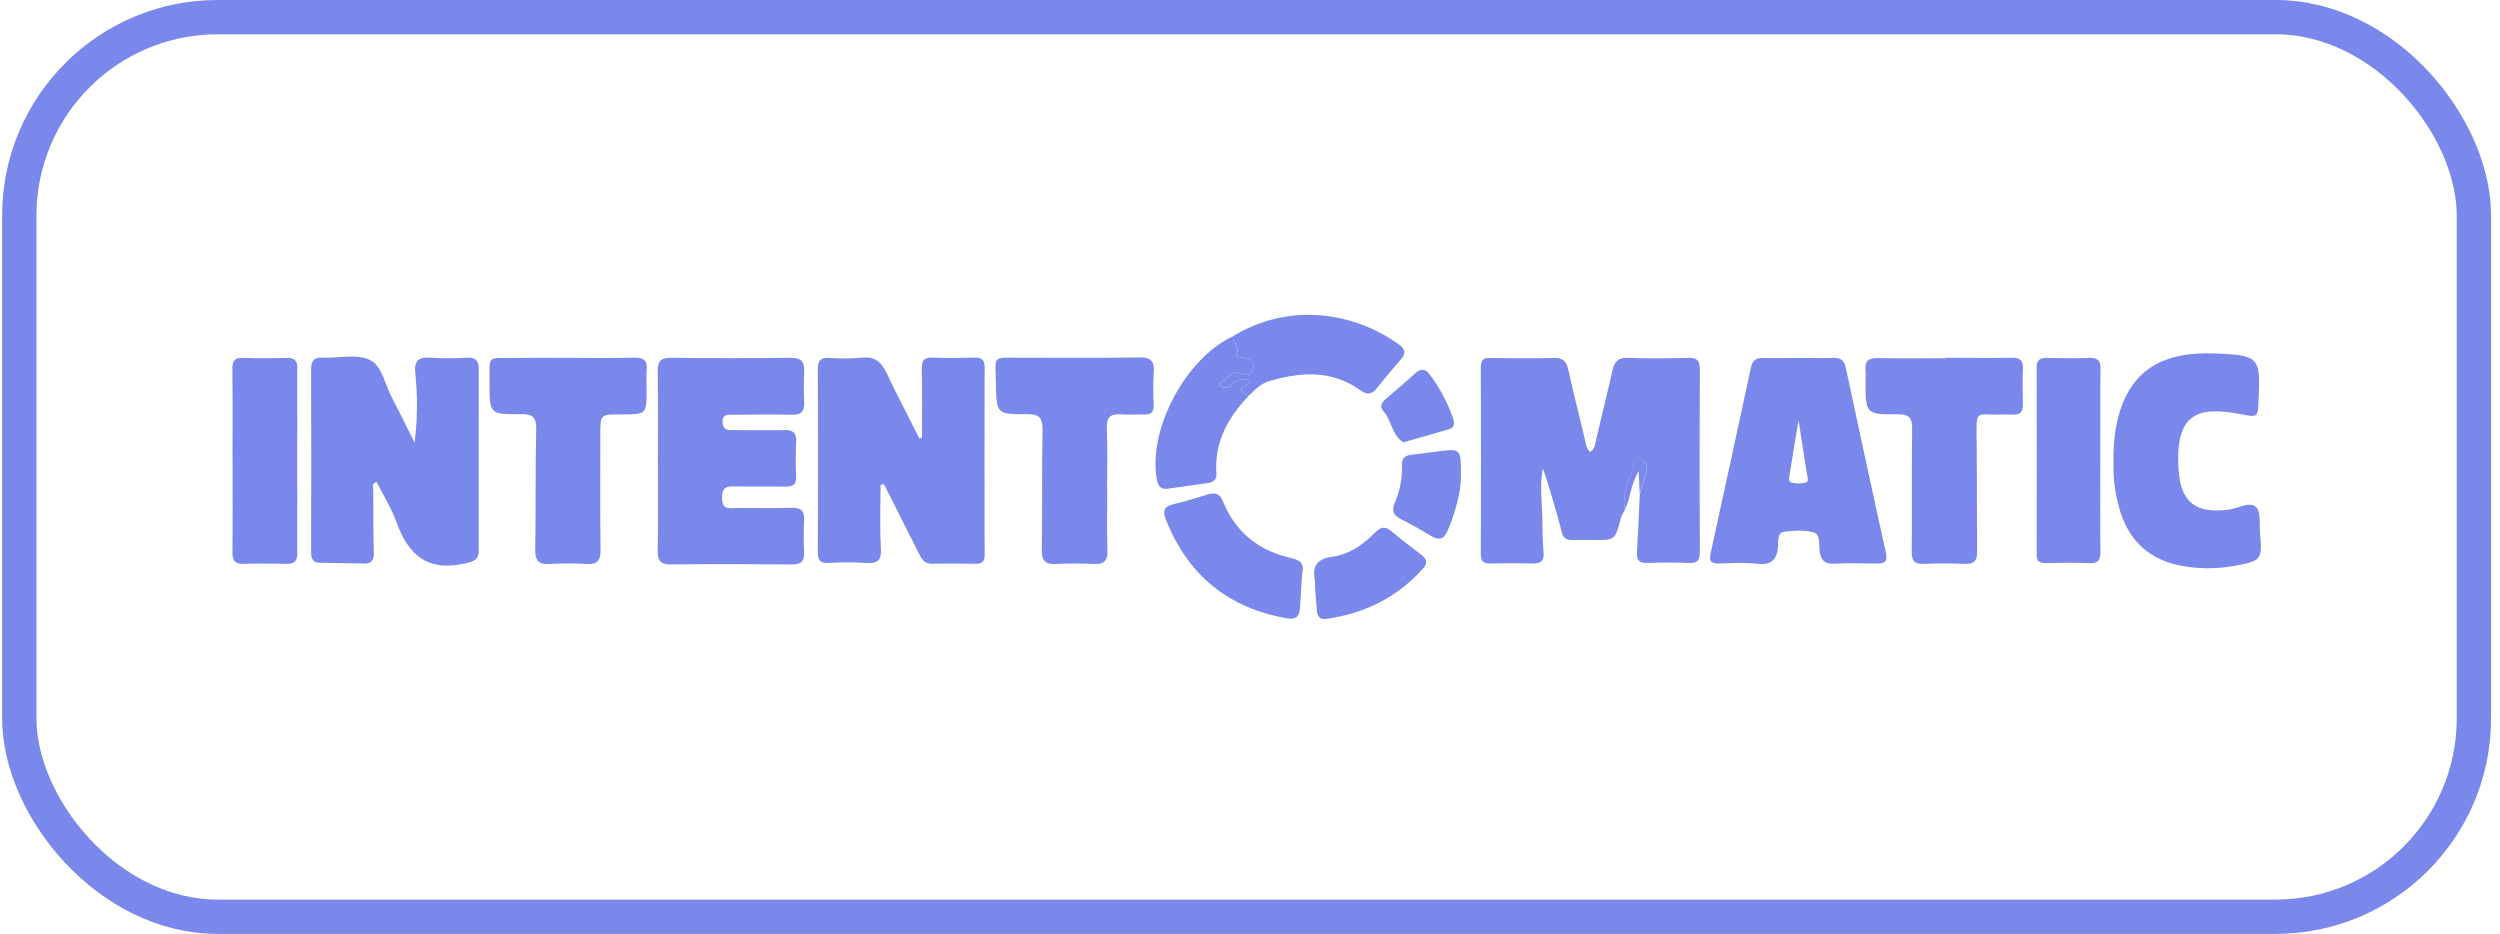 <?xml version="1.0" encoding="UTF-8"?> <svg xmlns="http://www.w3.org/2000/svg" width="174" height="65" viewBox="0 0 174 65" fill="none"> <path d="M113.096 35.464C112.984 35.645 112.89 35.835 112.815 36.034C112.416 37.589 112.422 37.604 110.873 37.583C108.429 37.553 109.007 37.95 108.327 35.658C108.025 34.64 107.757 33.611 107.378 32.599C107.167 33.739 107.313 34.864 107.342 35.99C107.363 36.81 107.359 37.634 107.433 38.458C107.486 39.075 107.218 39.218 106.673 39.218C105.694 39.193 104.714 39.195 103.735 39.218C103.252 39.229 103.065 39.07 103.066 38.565C103.079 34.233 103.079 29.902 103.066 25.571C103.066 25.092 103.192 24.902 103.704 24.912C105.191 24.942 106.677 24.948 108.164 24.912C108.811 24.895 109.037 25.18 109.164 25.768C109.515 27.373 109.924 28.965 110.303 30.56C110.375 30.855 110.394 31.175 110.653 31.447C110.996 31.288 111.004 30.967 111.072 30.672C111.452 29.045 111.86 27.422 112.226 25.791C112.363 25.187 112.606 24.876 113.301 24.906C114.689 24.965 116.082 24.944 117.477 24.906C118.073 24.891 118.313 25.051 118.309 25.696C118.285 29.934 118.285 34.171 118.309 38.407C118.309 38.977 118.166 39.206 117.567 39.182C116.589 39.14 115.606 39.151 114.628 39.182C114.079 39.199 113.901 38.971 113.931 38.447C114.013 37.093 114.066 35.738 114.13 34.382C114.286 33.845 114.444 33.311 114.596 32.774C114.711 32.368 114.43 32.106 114.182 31.895C114.043 31.779 113.802 31.967 113.758 32.148C113.542 33.249 112.84 34.263 113.096 35.464Z" fill="#7A88EB"></path> <path d="M28.853 30.812C29.061 29.205 29.077 27.579 28.901 25.969C28.809 25.145 29.108 24.83 29.96 24.892C30.812 24.948 31.667 24.948 32.519 24.892C33.104 24.866 33.322 25.12 33.32 25.663C33.32 29.868 33.32 34.073 33.32 38.277C33.32 38.965 33.03 39.067 32.318 39.227C29.717 39.796 28.409 38.598 27.593 36.337C27.241 35.365 26.678 34.471 26.211 33.542C25.831 33.647 25.979 33.922 25.979 34.095C25.979 35.549 25.979 37.004 26.021 38.462C26.036 38.984 25.858 39.238 25.337 39.221C24.327 39.208 23.317 39.177 22.3 39.17C21.81 39.17 21.654 38.931 21.656 38.46C21.665 34.192 21.665 29.924 21.656 25.656C21.656 25.153 21.833 24.87 22.374 24.896C22.436 24.896 22.499 24.896 22.564 24.896C23.636 24.917 24.863 24.623 25.738 25.048C26.613 25.473 26.809 26.831 27.321 27.767C27.862 28.773 28.344 29.8 28.853 30.812Z" fill="#7A88EB"></path> <path d="M64.168 30.463C64.168 28.887 64.195 27.311 64.155 25.738C64.14 25.138 64.267 24.86 64.914 24.889C65.892 24.931 66.873 24.916 67.853 24.889C68.335 24.889 68.533 25.054 68.531 25.55C68.519 29.911 68.519 34.272 68.531 38.633C68.531 39.096 68.341 39.244 67.912 39.238C66.902 39.227 65.89 39.214 64.874 39.238C64.305 39.255 64.132 38.859 63.925 38.464L61.524 33.702L61.286 33.742C61.286 35.198 61.226 36.656 61.309 38.109C61.357 38.948 61.148 39.248 60.286 39.181C59.401 39.13 58.513 39.13 57.628 39.181C57.087 39.2 56.92 38.992 56.922 38.464C56.936 34.198 56.936 29.932 56.922 25.665C56.922 25.077 57.142 24.881 57.704 24.906C58.462 24.964 59.224 24.96 59.982 24.895C60.912 24.781 61.357 25.225 61.717 25.986C62.444 27.515 63.236 29.015 63.995 30.528L64.168 30.463Z" fill="#7A88EB"></path> <path d="M45.789 32.095C45.789 30.006 45.808 27.918 45.776 25.839C45.764 25.144 45.994 24.89 46.704 24.903C49.488 24.933 52.269 24.933 55.046 24.903C55.767 24.903 55.995 25.172 55.972 25.852C55.94 26.577 55.94 27.305 55.972 28.03C55.995 28.637 55.758 28.878 55.139 28.867C53.781 28.838 52.422 28.856 51.063 28.867C50.683 28.867 50.269 28.791 50.294 29.401C50.317 29.98 50.725 29.932 51.101 29.934C52.27 29.934 53.44 29.955 54.607 29.934C55.228 29.921 55.448 30.158 55.412 30.779C55.372 31.568 55.372 32.359 55.412 33.148C55.437 33.689 55.222 33.879 54.696 33.87C53.557 33.847 52.418 33.881 51.279 33.855C50.698 33.841 50.258 33.809 50.25 34.639C50.25 35.558 50.82 35.354 51.327 35.354C52.591 35.354 53.855 35.377 55.124 35.343C55.735 35.328 55.989 35.546 55.965 36.163C55.936 36.923 55.928 37.682 55.965 38.441C55.999 39.127 55.693 39.292 55.055 39.286C52.276 39.26 49.495 39.25 46.714 39.286C45.924 39.298 45.764 38.984 45.774 38.276C45.814 36.194 45.791 34.139 45.789 32.095Z" fill="#7A88EB"></path> <path d="M125.161 24.91C125.981 24.91 126.805 24.933 127.629 24.91C128.147 24.887 128.365 25.126 128.466 25.593C129.388 29.88 130.304 34.169 131.255 38.45C131.401 39.102 131.165 39.233 130.605 39.223C129.626 39.208 128.644 39.178 127.669 39.233C126.962 39.272 126.719 38.959 126.641 38.321C126.592 37.867 126.7 37.182 126.224 37.055C125.58 36.876 124.846 36.92 124.17 37.013C123.716 37.078 123.769 37.615 123.752 37.974C123.705 38.938 123.308 39.362 122.277 39.238C121.404 39.136 120.51 39.198 119.619 39.219C119.107 39.233 118.945 39.05 119.05 38.543C119.998 34.231 120.934 29.916 121.859 25.599C121.977 25.044 122.26 24.891 122.784 24.912C123.579 24.933 124.371 24.91 125.161 24.91ZM125.176 29.252C124.94 30.68 124.741 31.851 124.557 33.026C124.525 33.229 124.434 33.525 124.715 33.596C125.021 33.666 125.339 33.666 125.645 33.596C125.933 33.523 125.8 33.231 125.768 33.026C125.59 31.849 125.402 30.681 125.176 29.246V29.252Z" fill="#7A88EB"></path> <path d="M147.101 32.094C147.083 31.366 147.13 30.637 147.241 29.917C147.957 25.728 150.508 24.443 154.246 24.601C157.271 24.732 157.331 24.891 157.195 27.889C157.14 29.076 157.143 29.051 155.94 28.825C152.942 28.255 151.355 28.76 151.632 32.749C151.788 35.005 152.889 35.766 155.137 35.466C155.782 35.381 156.6 34.872 157.014 35.286C157.379 35.648 157.242 36.526 157.305 37.184C157.47 38.937 157.364 39.047 155.596 39.368C154.258 39.627 152.881 39.611 151.549 39.322C149.403 38.834 148.084 37.463 147.501 35.373C147.196 34.308 147.06 33.202 147.101 32.094Z" fill="#7A88EB"></path> <path d="M77.065 34.066C77.065 35.488 77.033 36.914 77.079 38.331C77.101 39.052 76.822 39.28 76.139 39.251C75.256 39.215 74.37 39.208 73.481 39.251C72.722 39.289 72.498 39.005 72.509 38.258C72.553 35.481 72.509 32.701 72.56 29.922C72.574 29.109 72.346 28.815 71.497 28.823C69.341 28.843 69.35 28.805 69.316 26.654C69.286 24.72 68.995 24.9 71.051 24.898C73.798 24.898 76.547 24.923 79.294 24.877C80.095 24.866 80.359 25.13 80.3 25.908C80.259 26.667 80.259 27.428 80.3 28.186C80.317 28.684 80.11 28.87 79.63 28.853C79.095 28.834 78.554 28.881 78.02 28.841C77.295 28.788 77.005 29.031 77.037 29.808C77.096 31.226 77.054 32.656 77.054 34.07L77.065 34.066Z" fill="#7A88EB"></path> <path d="M135.373 24.903C136.92 24.903 138.469 24.922 140.016 24.903C140.586 24.893 140.823 25.058 140.796 25.662C140.76 26.482 140.774 27.304 140.796 28.13C140.812 28.66 140.607 28.89 140.073 28.855C139.79 28.835 139.504 28.846 139.219 28.855C137.52 28.907 137.546 28.417 137.573 30.623C137.603 33.213 137.586 35.802 137.609 38.394C137.609 38.981 137.436 39.269 136.796 39.245C135.817 39.208 134.835 39.205 133.858 39.245C133.22 39.269 133.055 39.003 133.058 38.403C133.081 35.556 133.045 32.708 133.085 29.875C133.095 29.106 132.895 28.829 132.085 28.835C129.848 28.85 129.848 28.817 129.843 26.534C129.857 26.281 129.857 26.027 129.843 25.774C129.769 25.093 130.087 24.907 130.729 24.922C132.278 24.956 133.825 24.933 135.375 24.933L135.373 24.903Z" fill="#7A88EB"></path> <path d="M39.581 24.907C41.1 24.907 42.618 24.93 44.128 24.895C44.765 24.88 45.077 25.051 45.007 25.744C44.984 26.187 44.984 26.63 45.007 27.073C45.007 28.848 45.007 28.848 43.178 28.846C41.783 28.846 41.783 28.846 41.783 30.223C41.783 32.906 41.76 35.59 41.798 38.273C41.81 39.032 41.567 39.296 40.824 39.254C39.973 39.204 39.119 39.204 38.267 39.254C37.468 39.307 37.236 38.998 37.252 38.22C37.301 35.442 37.252 32.663 37.32 29.885C37.339 29.038 37.062 28.81 36.24 28.822C34.072 28.852 34.066 28.822 34.072 26.621C34.072 24.675 33.882 24.924 35.799 24.913C37.054 24.899 38.316 24.907 39.581 24.907Z" fill="#7A88EB"></path> <path d="M16.183 32.011C16.183 29.896 16.198 27.783 16.172 25.668C16.172 25.099 16.337 24.88 16.931 24.909C17.941 24.947 18.951 24.937 19.969 24.909C20.497 24.895 20.698 25.099 20.696 25.626C20.683 29.918 20.683 34.21 20.696 38.502C20.696 39.017 20.506 39.252 19.974 39.243C18.965 39.224 17.954 39.216 16.937 39.243C16.348 39.26 16.178 39.009 16.178 38.451C16.202 36.304 16.187 34.159 16.187 32.013L16.183 32.011Z" fill="#7A88EB"></path> <path d="M146.181 32.111C146.181 34.2 146.162 36.288 146.192 38.376C146.192 38.98 146.042 39.225 145.403 39.195C144.393 39.149 143.379 39.17 142.365 39.195C141.923 39.195 141.75 39.035 141.75 38.587C141.76 34.256 141.76 29.926 141.75 25.597C141.75 25.028 142.001 24.9 142.498 24.912C143.478 24.933 144.459 24.942 145.437 24.912C146.025 24.889 146.196 25.113 146.196 25.683C146.168 27.813 146.192 29.962 146.181 32.111Z" fill="#7A88EB"></path> <path d="M85.809 23.41C89.521 21.115 94.037 21.584 97.373 23.98C97.789 24.279 97.872 24.587 97.513 24.999C96.934 25.665 96.363 26.341 95.816 27.034C95.461 27.482 95.108 27.471 94.677 27.162C92.693 25.732 90.531 25.886 88.348 26.522C87.795 26.683 87.338 27.11 86.924 27.535C85.838 27.122 86.744 26.839 87.095 26.541C86.459 26.29 86.022 26.442 85.629 26.839C85.55 26.918 85.446 26.968 85.334 26.982C85.223 26.995 85.11 26.971 85.014 26.913C84.889 26.85 84.862 26.609 84.919 26.602C85.458 26.541 85.66 25.692 86.349 26C86.751 26.178 87.108 26.151 87.216 25.645C87.325 25.138 86.977 24.991 86.586 24.904C86.381 24.858 85.963 24.86 86.064 24.672C86.354 24.13 85.779 23.845 85.809 23.41Z" fill="#7A88EB"></path> <path d="M90.629 39.907C90.581 40.684 90.535 41.532 90.475 42.375C90.437 42.929 90.16 43.135 89.588 43.038C85.478 42.326 82.672 40.027 81.142 36.154C80.905 35.55 81.028 35.223 81.712 35.079C82.511 34.912 83.285 34.635 84.073 34.409C84.544 34.276 84.88 34.308 85.11 34.876C85.977 37.017 87.578 38.327 89.833 38.832C90.393 38.963 90.818 39.146 90.629 39.907Z" fill="#7A88EB"></path> <path d="M85.809 23.41C85.778 23.845 86.353 24.13 86.063 24.673C85.962 24.863 86.38 24.863 86.585 24.904C86.976 24.992 87.331 25.14 87.215 25.645C87.1 26.15 86.75 26.178 86.348 26C85.659 25.692 85.457 26.541 84.918 26.602C84.861 26.602 84.888 26.85 85.013 26.913C85.109 26.971 85.222 26.995 85.334 26.982C85.445 26.968 85.549 26.918 85.628 26.839C86.021 26.442 86.458 26.29 87.094 26.541C86.743 26.839 85.837 27.122 86.923 27.536C85.469 29.055 84.516 30.763 84.66 32.943C84.674 33.022 84.67 33.102 84.651 33.179C84.631 33.257 84.595 33.329 84.546 33.392C84.496 33.454 84.434 33.506 84.364 33.543C84.293 33.58 84.216 33.602 84.136 33.607C83.2 33.746 82.264 33.873 81.328 34.008C80.882 34.072 80.628 33.93 80.531 33.438C79.846 29.983 82.483 24.954 85.809 23.41Z" fill="#7A88EB"></path> <path d="M91.517 40.784C91.531 40.657 91.531 40.53 91.517 40.404C91.327 39.428 91.639 38.898 92.696 38.754C93.894 38.593 94.877 37.92 95.705 37.064C96.132 36.622 96.451 36.628 96.901 37.017C97.545 37.575 98.23 38.082 98.912 38.6C99.274 38.876 99.403 39.155 99.06 39.55C97.258 41.579 94.984 42.696 92.322 43.073C91.868 43.138 91.684 42.91 91.654 42.492C91.606 41.919 91.557 41.351 91.517 40.784Z" fill="#7A88EB"></path> <path d="M101.679 33.313C101.665 34.194 101.331 35.592 100.75 36.945C100.511 37.502 100.181 37.646 99.64 37.325C98.935 36.906 98.225 36.486 97.489 36.125C96.933 35.854 96.86 35.493 97.081 34.975C97.439 34.161 97.607 33.277 97.572 32.389C97.549 31.907 97.787 31.703 98.237 31.652C98.895 31.578 99.552 31.481 100.209 31.401C101.688 31.221 101.696 31.231 101.679 33.313Z" fill="#7A88EB"></path> <path d="M97.682 30.782C96.876 30.319 96.868 29.263 96.276 28.606C95.966 28.266 96.215 27.97 96.5 27.725C97.168 27.156 97.842 26.586 98.499 25.986C98.878 25.644 99.171 25.625 99.51 26.068C100.194 26.977 100.734 27.985 101.113 29.058C101.221 29.354 101.303 29.726 100.885 29.855C99.862 30.174 98.827 30.453 97.682 30.782Z" fill="#7A88EB"></path> <path d="M113.095 35.464C112.838 34.262 113.541 33.248 113.751 32.138C113.786 31.957 114.036 31.77 114.175 31.885C114.423 32.096 114.704 32.358 114.589 32.764C114.437 33.302 114.279 33.835 114.124 34.372C114.101 33.907 114.078 33.442 114.048 32.798C113.484 33.723 113.493 34.67 113.095 35.464Z" fill="#7A88EB"></path> <rect x="1.343" y="1.194" width="170.84" height="62.611" rx="13.806" stroke="#7A88EB" stroke-width="2.389"></rect> </svg> 